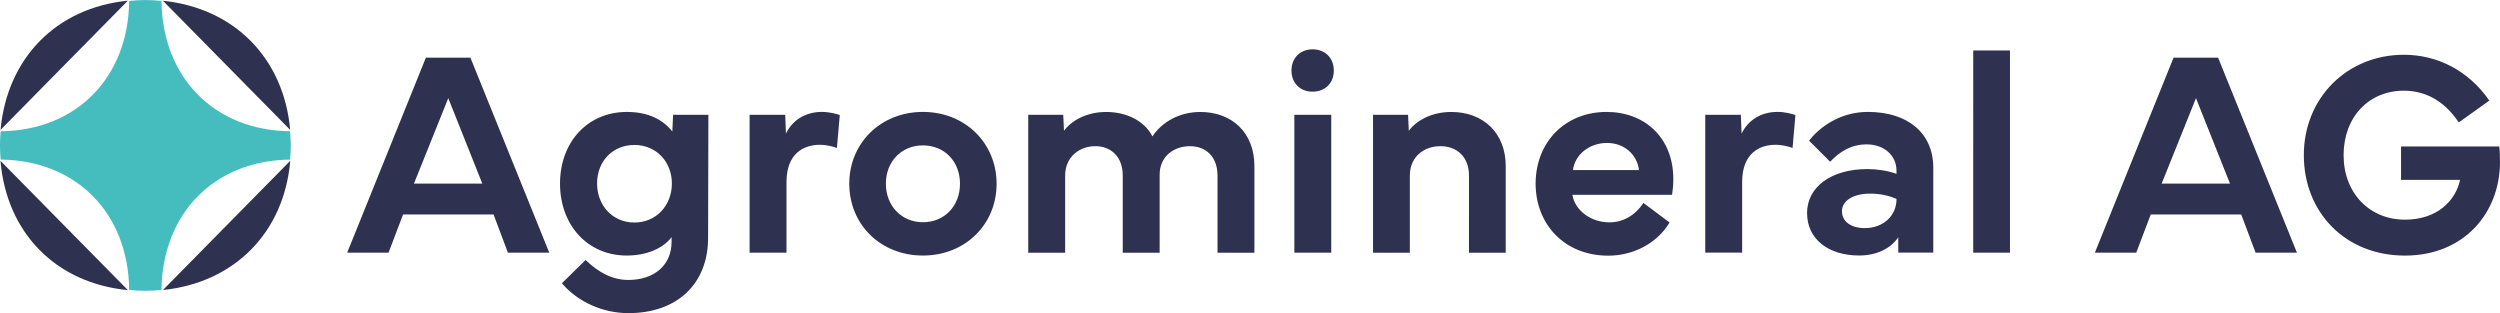 <svg xmlns="http://www.w3.org/2000/svg" data-name="Layer 1" viewBox="0 0 921.49 115.41"><path d="m127.97 93.13 29.01-71.88h16.41l29.06 71.88h-15.24l-5.29-14.08h-33.35l-5.35 14.08h-15.24Zm49.81-25.46-12.55-31.49-12.65 31.49h25.2Zm53.26-26.41c8.15 0 13.39 2.96 16.78 7.2l.27-6.14h13.02L261 87.79c-.05 16.83-11.38 27.63-29.38 27.63-9.32 0-18.63-4.08-24.51-11.01l8.73-8.58c4.82 4.66 10 7.36 15.77 7.36 9.63 0 15.93-5.56 15.93-14.03v-1.75c-3.07 4.07-9.05 6.78-16.51 6.78-14.4 0-24.61-11.17-24.61-26.52s10.22-26.41 24.61-26.41Zm-10.96 26.36c0 8.05 5.66 14.4 13.76 14.4s13.81-6.35 13.81-14.4-5.82-14.19-13.81-14.19-13.76 5.98-13.76 14.19Zm56.22-25.31h13.13l.26 6.93c2.59-5.29 7.52-7.99 13.23-7.99 3.02 0 5.56.79 6.62 1.16l-1.06 12.12c-1.38-.48-3.6-1.16-6.3-1.16-5.98 0-12.28 3.23-12.28 13.71v26.04h-13.6V42.31Zm36.74 25.41c0-14.98 11.59-26.47 27.15-26.47s27.15 11.49 27.15 26.47-11.54 26.47-27.15 26.47-27.15-11.43-27.15-26.47Zm27.15 14.19c7.99 0 13.66-6.03 13.66-14.19s-5.66-14.13-13.66-14.13-13.66 6.03-13.66 14.13 5.72 14.19 13.66 14.19ZM379 93.13V42.32h12.91l.27 5.88c2.59-3.55 8.1-6.93 15.56-6.93s14.08 3.23 17.04 9c3.6-5.4 10.06-9 17.63-9 11.64 0 19.96 7.57 19.96 19.96v31.92h-13.6V64.73c0-7.04-4.34-10.85-10.16-10.85s-11.17 3.65-11.17 10.53v28.74h-13.6V64.73c0-7.04-4.39-10.85-10.11-10.85s-11.12 3.81-11.12 10.85v28.42h-13.6Zm104.81-74.95c4.6 0 7.83 3.18 7.83 7.83s-3.23 7.78-7.83 7.78-7.78-3.18-7.78-7.78 3.18-7.83 7.78-7.83Zm-6.72 74.95V42.32h13.6v50.81h-13.6Zm29.01 0V42.32h12.91l.27 5.88c2.65-3.55 8.1-6.93 15.67-6.93 11.75 0 20.06 7.73 20.06 19.96v31.92h-13.55V64.73c0-7.04-4.55-10.85-10.53-10.85s-11.27 3.81-11.27 10.85v28.42h-13.55Zm59.92-25.46c.05-15.51 11.06-26.41 26.15-26.41 13.97 0 24.61 9.37 24.61 24.77 0 1.85-.16 3.76-.48 5.77h-36.73c1.01 5.98 7.09 10.16 13.55 10.16 5.03 0 9.37-2.33 12.65-7.15l9.63 7.2c-4.76 7.94-13.66 12.23-22.6 12.23-16.3 0-26.78-11.75-26.78-26.57Zm38.11-4.98c-.69-5.66-5.35-10-11.8-10s-11.8 4.23-12.55 10h24.35Zm24.41-20.38h13.13l.27 6.93c2.59-5.29 7.52-7.99 13.23-7.99 3.02 0 5.56.79 6.62 1.16l-1.06 12.12c-1.38-.48-3.6-1.16-6.3-1.16-5.98 0-12.28 3.23-12.28 13.71v26.04h-13.6V42.31Zm37.53 36.26c0-9.58 8.79-16.25 22.28-16.25 3.49 0 7.41.58 10.69 1.75v-1.16c0-5.61-4.55-9.69-11.01-9.69-5.87 0-10.11 2.86-13.44 6.4l-7.78-7.78c3.44-4.45 10.96-10.59 21.65-10.59 14.87 0 24.14 7.89 24.14 20.59v31.28h-12.91v-5.66c-2.75 4.13-7.99 6.72-14.4 6.72-11.54 0-19.21-6.19-19.21-15.61Zm12.87-.74c0 3.81 3.28 6.25 8.47 6.25 6.51 0 11.64-4.34 11.64-10.75-2.49-1.11-5.72-1.96-9.74-1.96-6.19 0-10.37 2.59-10.37 6.46Zm61.93 15.3h-13.55V18.6h13.55v74.53Zm31.29 0 29.01-71.88h16.41l29.06 71.88H831.4l-5.29-14.08h-33.35l-5.35 14.08h-15.24Zm49.81-25.46-12.54-31.49-12.65 31.49h25.2Zm27.21-10.48c0-21.01 15.88-37 36.89-37 12.44 0 23.93 5.93 31.49 16.89l-11.27 8.05c-5.61-8.47-12.92-11.7-20.22-11.7-13.07 0-22.23 9.85-22.23 23.77s9.53 23.77 22.6 23.77c11.96 0 18.69-7.04 20.33-14.66h-21.75V53.98h36.2c.21 1.85.26 3.97.26 5.77 0 18.47-13.02 34.46-35.04 34.46s-37.26-15.99-37.26-37ZM47.13.25C20.78 2.85 2.61 21.42.2 47.87L47.13.25ZM.17 59.27c2.26 26.63 20.49 45.1 46.97 47.67L.17 59.27Zm106.79-11.4C104.55 21.28 86.26 2.98 60.06.28l46.9 47.59Zm-46.9 59.03c26.31-2.71 44.64-21.13 46.93-47.63L60.06 106.9Z" style="fill:#2e3250"/><path d="M107.18 53.59c0-1.76-.09-3.5-.26-5.22-27.86-.28-47.07-19.76-47.4-48.03-1.95-.21-3.93-.33-5.94-.33s-4.01.12-5.97.34C47.31 28.62 28.11 48.1.25 48.38c-.17 1.72-.26 3.46-.26 5.22s.09 3.5.26 5.22c27.87.3 47.08 19.75 47.36 48.03 1.96.22 3.95.34 5.97.34s3.99-.12 5.94-.33c.33-28.26 19.52-47.73 47.4-48.03.17-1.72.26-3.46.26-5.22Z" style="fill:#45bdbf"/></svg>